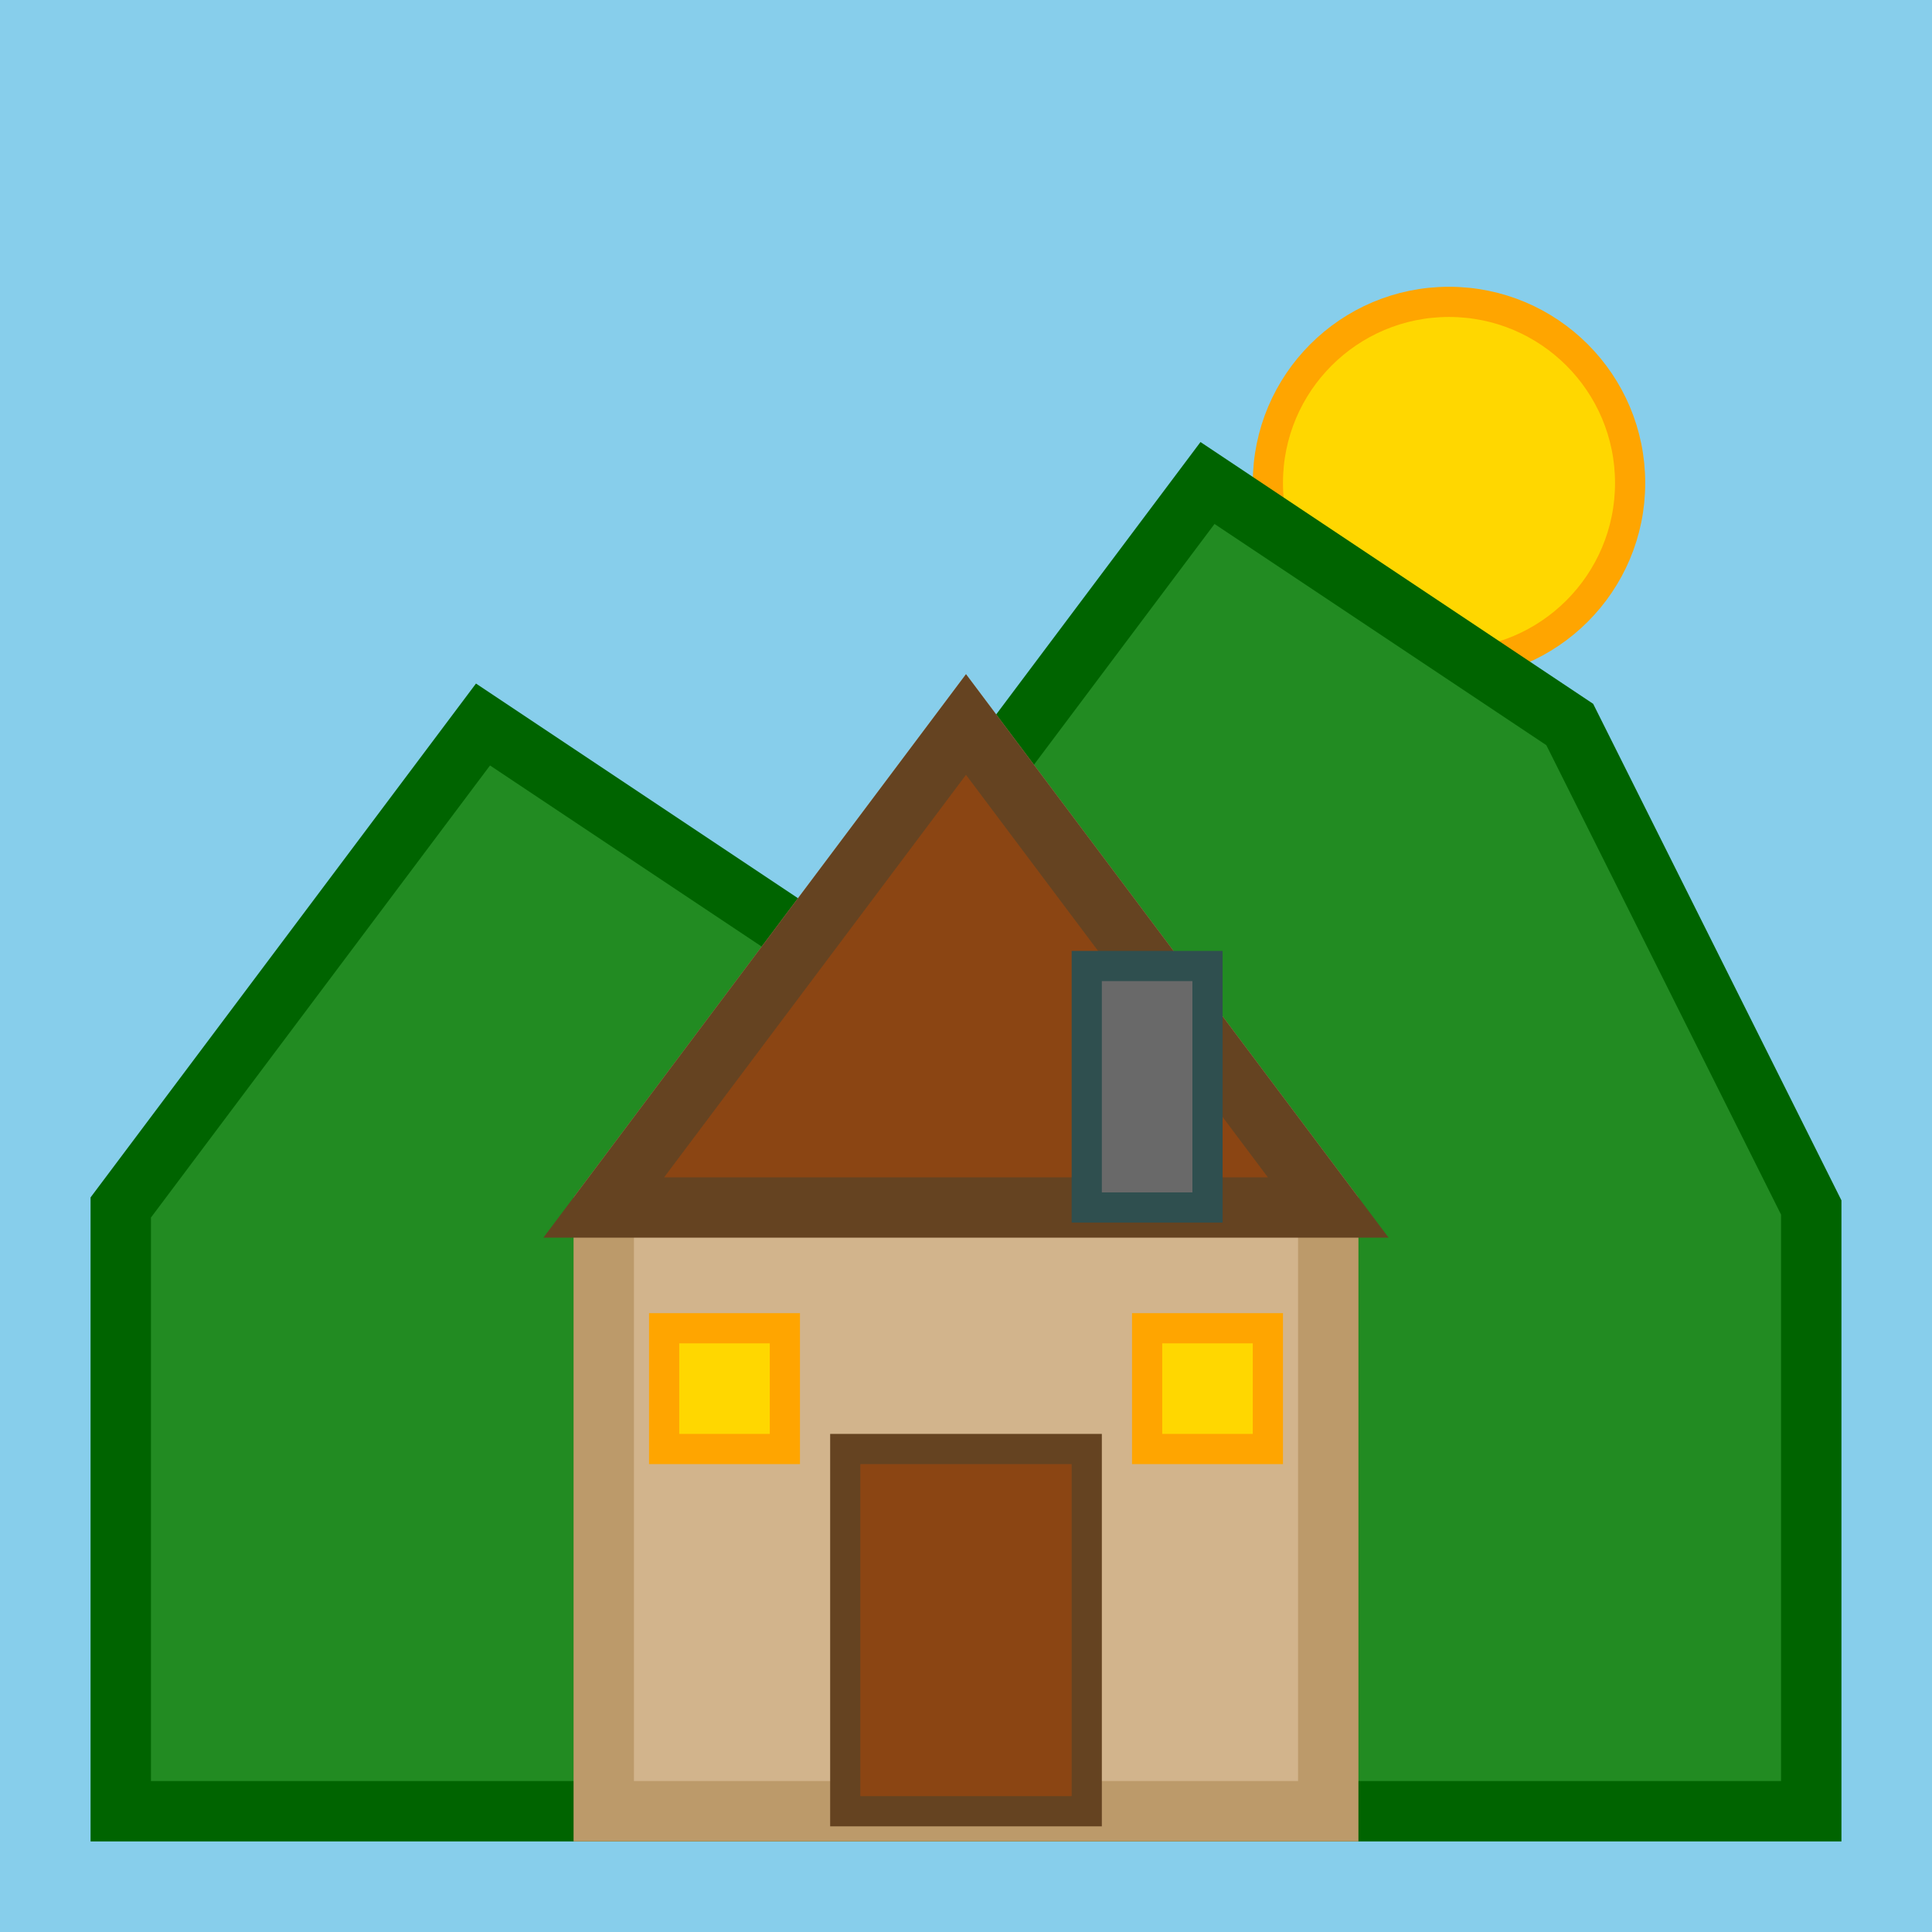 <svg xmlns="http://www.w3.org/2000/svg" width="32" height="32" viewBox="0 0 32 32" fill="none">
  <!-- Daytime sky background -->
  <rect width="32" height="32" fill="#87CEEB"/>
  
  <!-- Sun -->
  <circle cx="24" cy="8" r="3" fill="#FFD700" stroke="#FFA500" stroke-width="0.5"/>
  
  <!-- Mountain silhouette -->
  <path d="M2 20 L8 12 L14 16 L20 8 L26 12 L30 20 L30 30 L2 30 Z" fill="#228B22" stroke="#006400" stroke-width="1"/>
  
  <!-- Chalet house body -->
  <path d="M10 20 L16 12 L22 20 L22 30 L10 30 Z" fill="#D2B48C" stroke="#BC9A6A" stroke-width="1"/>
  
  <!-- Roof -->
  <path d="M10 20 L16 12 L22 20 Z" fill="#8B4513" stroke="#654321" stroke-width="1"/>
  
  <!-- Door -->
  <rect x="14" y="24" width="4" height="6" fill="#8B4513" stroke="#654321" stroke-width="0.5"/>
  
  <!-- Windows -->
  <rect x="11" y="22" width="2" height="2" fill="#FFD700" stroke="#FFA500" stroke-width="0.5"/>
  <rect x="19" y="22" width="2" height="2" fill="#FFD700" stroke="#FFA500" stroke-width="0.5"/>
  
  <!-- Chimney -->
  <rect x="18" y="16" width="2" height="4" fill="#696969" stroke="#2F4F4F" stroke-width="0.5"/>
</svg>